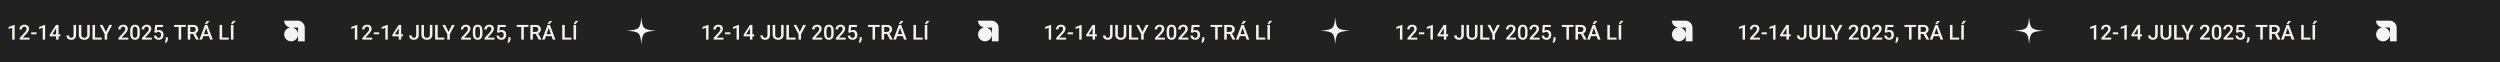 <svg width="1452" height="36" viewBox="0 0 1452 36" fill="none" xmlns="http://www.w3.org/2000/svg">
<rect x="0" y="0" width="1452" height="36" fill="#808080" stroke="none"/>
<g clip-path="url(#clip0_257_11596)">
<rect width="1452" height="36" fill="white"/>
<rect width="1452" height="36" fill="#212121"/>
<path d="M8.5 14.44V23H7.088V16.115L4.996 16.824V15.658L8.33 14.44H8.5ZM17.184 21.875V23H11.465V22.033L14.242 19.004C14.547 18.66 14.787 18.363 14.963 18.113C15.139 17.863 15.262 17.639 15.332 17.439C15.406 17.236 15.443 17.039 15.443 16.848C15.443 16.578 15.393 16.342 15.291 16.139C15.193 15.932 15.049 15.77 14.857 15.652C14.666 15.531 14.434 15.471 14.16 15.471C13.844 15.471 13.578 15.539 13.363 15.676C13.148 15.812 12.986 16.002 12.877 16.244C12.768 16.482 12.713 16.756 12.713 17.064H11.301C11.301 16.568 11.414 16.115 11.641 15.705C11.867 15.291 12.195 14.963 12.625 14.721C13.055 14.475 13.572 14.352 14.178 14.352C14.748 14.352 15.232 14.447 15.631 14.639C16.029 14.83 16.332 15.102 16.539 15.453C16.75 15.805 16.855 16.221 16.855 16.701C16.855 16.967 16.812 17.23 16.727 17.492C16.641 17.754 16.518 18.016 16.357 18.277C16.201 18.535 16.016 18.795 15.801 19.057C15.586 19.314 15.35 19.576 15.092 19.842L13.246 21.875H17.184ZM21.209 18.793V19.918H18.109V18.793H21.209ZM26.219 14.44V23H24.807V16.115L22.715 16.824V15.658L26.049 14.44H26.219ZM35.06 19.959V21.084H28.908L28.861 20.234L32.541 14.469H33.672L32.447 16.566L30.332 19.959H35.06ZM33.994 14.469V23H32.582V14.469H33.994ZM42.725 20.439V14.469H44.19V20.439C44.19 21.006 44.068 21.488 43.826 21.887C43.584 22.285 43.254 22.59 42.836 22.801C42.418 23.012 41.943 23.117 41.412 23.117C40.869 23.117 40.387 23.025 39.965 22.842C39.547 22.658 39.219 22.377 38.98 21.998C38.742 21.619 38.623 21.139 38.623 20.557H40.1C40.1 20.893 40.152 21.164 40.258 21.371C40.367 21.574 40.52 21.723 40.715 21.816C40.914 21.906 41.147 21.951 41.412 21.951C41.666 21.951 41.891 21.895 42.086 21.781C42.285 21.664 42.441 21.494 42.555 21.271C42.668 21.045 42.725 20.768 42.725 20.439ZM50.67 14.469H52.135V20.17C52.135 20.818 51.994 21.361 51.713 21.799C51.432 22.236 51.049 22.566 50.565 22.789C50.084 23.008 49.547 23.117 48.953 23.117C48.34 23.117 47.793 23.008 47.312 22.789C46.832 22.566 46.453 22.236 46.176 21.799C45.902 21.361 45.766 20.818 45.766 20.17V14.469H47.23V20.17C47.23 20.58 47.301 20.918 47.441 21.184C47.582 21.445 47.781 21.639 48.039 21.764C48.297 21.889 48.602 21.951 48.953 21.951C49.305 21.951 49.607 21.889 49.861 21.764C50.119 21.639 50.318 21.445 50.459 21.184C50.6 20.918 50.67 20.58 50.67 20.17V14.469ZM59.078 21.834V23H54.795V21.834H59.078ZM55.205 14.469V23H53.734V14.469H55.205ZM59.541 14.469L61.522 18.541L63.502 14.469H65.131L62.26 19.859V23H60.777V19.859L57.906 14.469H59.541ZM74.547 21.875V23H68.828V22.033L71.606 19.004C71.91 18.66 72.15 18.363 72.326 18.113C72.502 17.863 72.625 17.639 72.695 17.439C72.769 17.236 72.807 17.039 72.807 16.848C72.807 16.578 72.756 16.342 72.654 16.139C72.557 15.932 72.412 15.77 72.221 15.652C72.029 15.531 71.797 15.471 71.523 15.471C71.207 15.471 70.941 15.539 70.727 15.676C70.512 15.812 70.35 16.002 70.24 16.244C70.131 16.482 70.076 16.756 70.076 17.064H68.664C68.664 16.568 68.777 16.115 69.004 15.705C69.231 15.291 69.559 14.963 69.988 14.721C70.418 14.475 70.936 14.352 71.541 14.352C72.111 14.352 72.596 14.447 72.994 14.639C73.393 14.83 73.695 15.102 73.902 15.453C74.113 15.805 74.219 16.221 74.219 16.701C74.219 16.967 74.176 17.23 74.09 17.492C74.004 17.754 73.881 18.016 73.721 18.277C73.564 18.535 73.379 18.795 73.164 19.057C72.949 19.314 72.713 19.576 72.455 19.842L70.609 21.875H74.547ZM81.209 18.02V19.414C81.209 20.082 81.143 20.652 81.01 21.125C80.881 21.594 80.693 21.975 80.447 22.268C80.201 22.561 79.906 22.775 79.562 22.912C79.223 23.049 78.842 23.117 78.42 23.117C78.084 23.117 77.772 23.074 77.482 22.988C77.197 22.902 76.939 22.768 76.709 22.584C76.478 22.4 76.281 22.164 76.117 21.875C75.957 21.582 75.832 21.232 75.742 20.826C75.656 20.42 75.613 19.949 75.613 19.414V18.02C75.613 17.348 75.68 16.781 75.812 16.32C75.945 15.855 76.135 15.479 76.381 15.19C76.627 14.896 76.92 14.684 77.26 14.551C77.603 14.418 77.986 14.352 78.408 14.352C78.748 14.352 79.061 14.395 79.346 14.48C79.635 14.562 79.893 14.693 80.119 14.873C80.35 15.053 80.545 15.287 80.705 15.576C80.869 15.861 80.994 16.207 81.08 16.613C81.166 17.016 81.209 17.484 81.209 18.02ZM79.797 19.613V17.809C79.797 17.469 79.777 17.17 79.738 16.912C79.699 16.65 79.641 16.43 79.562 16.25C79.488 16.066 79.394 15.918 79.281 15.805C79.168 15.688 79.039 15.604 78.894 15.553C78.75 15.498 78.588 15.471 78.408 15.471C78.189 15.471 77.994 15.514 77.822 15.6C77.65 15.682 77.506 15.815 77.389 15.998C77.272 16.182 77.182 16.424 77.119 16.725C77.061 17.021 77.031 17.383 77.031 17.809V19.613C77.031 19.957 77.051 20.26 77.09 20.521C77.129 20.783 77.188 21.008 77.266 21.195C77.344 21.379 77.438 21.531 77.547 21.652C77.66 21.77 77.789 21.855 77.934 21.91C78.082 21.965 78.244 21.992 78.42 21.992C78.643 21.992 78.84 21.949 79.012 21.863C79.184 21.777 79.328 21.641 79.445 21.453C79.562 21.262 79.65 21.014 79.709 20.709C79.768 20.404 79.797 20.039 79.797 19.613ZM88.188 21.875V23H82.469V22.033L85.246 19.004C85.551 18.66 85.791 18.363 85.967 18.113C86.143 17.863 86.266 17.639 86.336 17.439C86.41 17.236 86.447 17.039 86.447 16.848C86.447 16.578 86.397 16.342 86.295 16.139C86.197 15.932 86.053 15.77 85.861 15.652C85.67 15.531 85.438 15.471 85.164 15.471C84.848 15.471 84.582 15.539 84.367 15.676C84.152 15.812 83.99 16.002 83.881 16.244C83.772 16.482 83.717 16.756 83.717 17.064H82.305C82.305 16.568 82.418 16.115 82.644 15.705C82.871 15.291 83.199 14.963 83.629 14.721C84.059 14.475 84.576 14.352 85.182 14.352C85.752 14.352 86.236 14.447 86.635 14.639C87.033 14.83 87.336 15.102 87.543 15.453C87.754 15.805 87.859 16.221 87.859 16.701C87.859 16.967 87.816 17.23 87.731 17.492C87.644 17.754 87.522 18.016 87.361 18.277C87.205 18.535 87.019 18.795 86.805 19.057C86.59 19.314 86.353 19.576 86.096 19.842L84.25 21.875H88.188ZM90.772 19.033L89.647 18.758L90.109 14.469H94.709V15.664H91.281L91.047 17.756C91.18 17.678 91.363 17.602 91.598 17.527C91.832 17.449 92.1 17.41 92.4 17.41C92.803 17.41 93.162 17.477 93.478 17.609C93.799 17.738 94.07 17.928 94.293 18.178C94.516 18.424 94.686 18.725 94.803 19.08C94.92 19.432 94.978 19.828 94.978 20.27C94.978 20.664 94.92 21.033 94.803 21.377C94.689 21.721 94.518 22.023 94.287 22.285C94.057 22.547 93.766 22.752 93.414 22.9C93.066 23.045 92.654 23.117 92.178 23.117C91.822 23.117 91.481 23.066 91.152 22.965C90.828 22.859 90.537 22.705 90.279 22.502C90.022 22.295 89.814 22.041 89.658 21.74C89.502 21.436 89.412 21.086 89.389 20.691H90.772C90.807 20.969 90.883 21.205 91 21.4C91.121 21.592 91.281 21.738 91.481 21.84C91.68 21.941 91.91 21.992 92.172 21.992C92.41 21.992 92.615 21.951 92.787 21.869C92.959 21.783 93.102 21.662 93.215 21.506C93.332 21.346 93.418 21.158 93.473 20.943C93.531 20.729 93.561 20.49 93.561 20.229C93.561 19.979 93.527 19.75 93.461 19.543C93.398 19.336 93.303 19.156 93.174 19.004C93.049 18.852 92.891 18.734 92.699 18.652C92.508 18.566 92.287 18.523 92.037 18.523C91.701 18.523 91.443 18.572 91.264 18.67C91.088 18.768 90.924 18.889 90.772 19.033ZM97.516 21.641L97.51 22.648C97.51 23.047 97.41 23.457 97.211 23.879C97.012 24.301 96.748 24.648 96.42 24.922L95.664 24.482C95.773 24.307 95.873 24.129 95.963 23.949C96.053 23.77 96.125 23.578 96.18 23.375C96.234 23.172 96.262 22.947 96.262 22.701V21.641H97.516ZM105.232 14.469V23H103.773V14.469H105.232ZM107.91 14.469V15.641H101.119V14.469H107.91ZM109.035 14.469H112.053C112.701 14.469 113.254 14.566 113.711 14.762C114.168 14.957 114.518 15.246 114.76 15.629C115.006 16.008 115.129 16.477 115.129 17.035C115.129 17.461 115.051 17.836 114.895 18.16C114.738 18.484 114.518 18.758 114.232 18.98C113.947 19.199 113.607 19.369 113.213 19.49L112.768 19.707H110.055L110.043 18.541H112.076C112.428 18.541 112.721 18.479 112.955 18.354C113.189 18.229 113.365 18.059 113.482 17.844C113.604 17.625 113.664 17.379 113.664 17.105C113.664 16.809 113.605 16.551 113.488 16.332C113.375 16.109 113.199 15.94 112.961 15.822C112.723 15.701 112.42 15.641 112.053 15.641H110.506V23H109.035V14.469ZM113.904 23L111.9 19.168L113.441 19.162L115.475 22.924V23H113.904ZM119.916 15.605L117.367 23H115.826L119.037 14.469H120.021L119.916 15.605ZM122.049 23L119.494 15.605L119.383 14.469H120.373L123.596 23H122.049ZM121.926 19.836V21.002H117.285V19.836H121.926ZM119.014 13.941L120.156 12.178H121.75L120.156 13.941H119.014ZM132.883 21.834V23H128.6V21.834H132.883ZM129.01 14.469V23H127.539V14.469H129.01ZM135.59 14.469V23H134.119V14.469H135.59ZM134.143 13.9L135.285 12.137H136.879L135.285 13.9H134.143Z" fill="#F4F2EA"/>
<path d="M411.5 14.44V23H410.088V16.115L407.996 16.824V15.658L411.33 14.44H411.5ZM420.184 21.875V23H414.465V22.033L417.242 19.004C417.547 18.66 417.787 18.363 417.963 18.113C418.139 17.863 418.262 17.639 418.332 17.439C418.406 17.236 418.443 17.039 418.443 16.848C418.443 16.578 418.393 16.342 418.291 16.139C418.193 15.932 418.049 15.77 417.857 15.652C417.666 15.531 417.434 15.471 417.16 15.471C416.844 15.471 416.578 15.539 416.363 15.676C416.148 15.812 415.986 16.002 415.877 16.244C415.768 16.482 415.713 16.756 415.713 17.064H414.301C414.301 16.568 414.414 16.115 414.641 15.705C414.867 15.291 415.195 14.963 415.625 14.721C416.055 14.475 416.572 14.352 417.178 14.352C417.748 14.352 418.232 14.447 418.631 14.639C419.029 14.83 419.332 15.102 419.539 15.453C419.75 15.805 419.855 16.221 419.855 16.701C419.855 16.967 419.812 17.23 419.727 17.492C419.641 17.754 419.518 18.016 419.357 18.277C419.201 18.535 419.016 18.795 418.801 19.057C418.586 19.314 418.35 19.576 418.092 19.842L416.246 21.875H420.184ZM424.209 18.793V19.918H421.109V18.793H424.209ZM429.219 14.44V23H427.807V16.115L425.715 16.824V15.658L429.049 14.44H429.219ZM438.061 19.959V21.084H431.908L431.861 20.234L435.541 14.469H436.672L435.447 16.566L433.332 19.959H438.061ZM436.994 14.469V23H435.582V14.469H436.994ZM445.725 20.439V14.469H447.189V20.439C447.189 21.006 447.068 21.488 446.826 21.887C446.584 22.285 446.254 22.59 445.836 22.801C445.418 23.012 444.943 23.117 444.412 23.117C443.869 23.117 443.387 23.025 442.965 22.842C442.547 22.658 442.219 22.377 441.98 21.998C441.742 21.619 441.623 21.139 441.623 20.557H443.1C443.1 20.893 443.152 21.164 443.258 21.371C443.367 21.574 443.52 21.723 443.715 21.816C443.914 21.906 444.146 21.951 444.412 21.951C444.666 21.951 444.891 21.895 445.086 21.781C445.285 21.664 445.441 21.494 445.555 21.271C445.668 21.045 445.725 20.768 445.725 20.439ZM453.67 14.469H455.135V20.17C455.135 20.818 454.994 21.361 454.713 21.799C454.432 22.236 454.049 22.566 453.564 22.789C453.084 23.008 452.547 23.117 451.953 23.117C451.34 23.117 450.793 23.008 450.312 22.789C449.832 22.566 449.453 22.236 449.176 21.799C448.902 21.361 448.766 20.818 448.766 20.17V14.469H450.23V20.17C450.23 20.58 450.301 20.918 450.441 21.184C450.582 21.445 450.781 21.639 451.039 21.764C451.297 21.889 451.602 21.951 451.953 21.951C452.305 21.951 452.607 21.889 452.861 21.764C453.119 21.639 453.318 21.445 453.459 21.184C453.6 20.918 453.67 20.58 453.67 20.17V14.469ZM462.078 21.834V23H457.795V21.834H462.078ZM458.205 14.469V23H456.734V14.469H458.205ZM462.541 14.469L464.521 18.541L466.502 14.469H468.131L465.26 19.859V23H463.777V19.859L460.906 14.469H462.541ZM477.547 21.875V23H471.828V22.033L474.605 19.004C474.91 18.66 475.15 18.363 475.326 18.113C475.502 17.863 475.625 17.639 475.695 17.439C475.77 17.236 475.807 17.039 475.807 16.848C475.807 16.578 475.756 16.342 475.654 16.139C475.557 15.932 475.412 15.77 475.221 15.652C475.029 15.531 474.797 15.471 474.523 15.471C474.207 15.471 473.941 15.539 473.727 15.676C473.512 15.812 473.35 16.002 473.24 16.244C473.131 16.482 473.076 16.756 473.076 17.064H471.664C471.664 16.568 471.777 16.115 472.004 15.705C472.23 15.291 472.559 14.963 472.988 14.721C473.418 14.475 473.936 14.352 474.541 14.352C475.111 14.352 475.596 14.447 475.994 14.639C476.393 14.83 476.695 15.102 476.902 15.453C477.113 15.805 477.219 16.221 477.219 16.701C477.219 16.967 477.176 17.23 477.09 17.492C477.004 17.754 476.881 18.016 476.721 18.277C476.564 18.535 476.379 18.795 476.164 19.057C475.949 19.314 475.713 19.576 475.455 19.842L473.609 21.875H477.547ZM484.209 18.02V19.414C484.209 20.082 484.143 20.652 484.01 21.125C483.881 21.594 483.693 21.975 483.447 22.268C483.201 22.561 482.906 22.775 482.562 22.912C482.223 23.049 481.842 23.117 481.42 23.117C481.084 23.117 480.771 23.074 480.482 22.988C480.197 22.902 479.939 22.768 479.709 22.584C479.479 22.4 479.281 22.164 479.117 21.875C478.957 21.582 478.832 21.232 478.742 20.826C478.656 20.42 478.613 19.949 478.613 19.414V18.02C478.613 17.348 478.68 16.781 478.812 16.32C478.945 15.855 479.135 15.479 479.381 15.19C479.627 14.896 479.92 14.684 480.26 14.551C480.604 14.418 480.986 14.352 481.408 14.352C481.748 14.352 482.061 14.395 482.346 14.48C482.635 14.562 482.893 14.693 483.119 14.873C483.35 15.053 483.545 15.287 483.705 15.576C483.869 15.861 483.994 16.207 484.08 16.613C484.166 17.016 484.209 17.484 484.209 18.02ZM482.797 19.613V17.809C482.797 17.469 482.777 17.17 482.738 16.912C482.699 16.65 482.641 16.43 482.562 16.25C482.488 16.066 482.395 15.918 482.281 15.805C482.168 15.688 482.039 15.604 481.895 15.553C481.75 15.498 481.588 15.471 481.408 15.471C481.189 15.471 480.994 15.514 480.822 15.6C480.65 15.682 480.506 15.815 480.389 15.998C480.271 16.182 480.182 16.424 480.119 16.725C480.061 17.021 480.031 17.383 480.031 17.809V19.613C480.031 19.957 480.051 20.26 480.09 20.521C480.129 20.783 480.188 21.008 480.266 21.195C480.344 21.379 480.438 21.531 480.547 21.652C480.66 21.77 480.789 21.855 480.934 21.91C481.082 21.965 481.244 21.992 481.42 21.992C481.643 21.992 481.84 21.949 482.012 21.863C482.184 21.777 482.328 21.641 482.445 21.453C482.562 21.262 482.65 21.014 482.709 20.709C482.768 20.404 482.797 20.039 482.797 19.613ZM491.188 21.875V23H485.469V22.033L488.246 19.004C488.551 18.66 488.791 18.363 488.967 18.113C489.143 17.863 489.266 17.639 489.336 17.439C489.41 17.236 489.447 17.039 489.447 16.848C489.447 16.578 489.396 16.342 489.295 16.139C489.197 15.932 489.053 15.77 488.861 15.652C488.67 15.531 488.438 15.471 488.164 15.471C487.848 15.471 487.582 15.539 487.367 15.676C487.152 15.812 486.99 16.002 486.881 16.244C486.771 16.482 486.717 16.756 486.717 17.064H485.305C485.305 16.568 485.418 16.115 485.645 15.705C485.871 15.291 486.199 14.963 486.629 14.721C487.059 14.475 487.576 14.352 488.182 14.352C488.752 14.352 489.236 14.447 489.635 14.639C490.033 14.83 490.336 15.102 490.543 15.453C490.754 15.805 490.859 16.221 490.859 16.701C490.859 16.967 490.816 17.23 490.73 17.492C490.645 17.754 490.521 18.016 490.361 18.277C490.205 18.535 490.02 18.795 489.805 19.057C489.59 19.314 489.354 19.576 489.096 19.842L487.25 21.875H491.188ZM493.771 19.033L492.646 18.758L493.109 14.469H497.709V15.664H494.281L494.047 17.756C494.18 17.678 494.363 17.602 494.598 17.527C494.832 17.449 495.1 17.41 495.4 17.41C495.803 17.41 496.162 17.477 496.479 17.609C496.799 17.738 497.07 17.928 497.293 18.178C497.516 18.424 497.686 18.725 497.803 19.08C497.92 19.432 497.979 19.828 497.979 20.27C497.979 20.664 497.92 21.033 497.803 21.377C497.689 21.721 497.518 22.023 497.287 22.285C497.057 22.547 496.766 22.752 496.414 22.9C496.066 23.045 495.654 23.117 495.178 23.117C494.822 23.117 494.48 23.066 494.152 22.965C493.828 22.859 493.537 22.705 493.279 22.502C493.021 22.295 492.814 22.041 492.658 21.74C492.502 21.436 492.412 21.086 492.389 20.691H493.771C493.807 20.969 493.883 21.205 494 21.4C494.121 21.592 494.281 21.738 494.48 21.84C494.68 21.941 494.91 21.992 495.172 21.992C495.41 21.992 495.615 21.951 495.787 21.869C495.959 21.783 496.102 21.662 496.215 21.506C496.332 21.346 496.418 21.158 496.473 20.943C496.531 20.729 496.561 20.49 496.561 20.229C496.561 19.979 496.527 19.75 496.461 19.543C496.398 19.336 496.303 19.156 496.174 19.004C496.049 18.852 495.891 18.734 495.699 18.652C495.508 18.566 495.287 18.523 495.037 18.523C494.701 18.523 494.443 18.572 494.264 18.67C494.088 18.768 493.924 18.889 493.771 19.033ZM500.516 21.641L500.51 22.648C500.51 23.047 500.41 23.457 500.211 23.879C500.012 24.301 499.748 24.648 499.42 24.922L498.664 24.482C498.773 24.307 498.873 24.129 498.963 23.949C499.053 23.77 499.125 23.578 499.18 23.375C499.234 23.172 499.262 22.947 499.262 22.701V21.641H500.516ZM508.232 14.469V23H506.773V14.469H508.232ZM510.91 14.469V15.641H504.119V14.469H510.91ZM512.035 14.469H515.053C515.701 14.469 516.254 14.566 516.711 14.762C517.168 14.957 517.518 15.246 517.76 15.629C518.006 16.008 518.129 16.477 518.129 17.035C518.129 17.461 518.051 17.836 517.895 18.16C517.738 18.484 517.518 18.758 517.232 18.98C516.947 19.199 516.607 19.369 516.213 19.49L515.768 19.707H513.055L513.043 18.541H515.076C515.428 18.541 515.721 18.479 515.955 18.354C516.189 18.229 516.365 18.059 516.482 17.844C516.604 17.625 516.664 17.379 516.664 17.105C516.664 16.809 516.605 16.551 516.488 16.332C516.375 16.109 516.199 15.94 515.961 15.822C515.723 15.701 515.42 15.641 515.053 15.641H513.506V23H512.035V14.469ZM516.904 23L514.9 19.168L516.441 19.162L518.475 22.924V23H516.904ZM522.916 15.605L520.367 23H518.826L522.037 14.469H523.021L522.916 15.605ZM525.049 23L522.494 15.605L522.383 14.469H523.373L526.596 23H525.049ZM524.926 19.836V21.002H520.285V19.836H524.926ZM522.014 13.941L523.156 12.178H524.75L523.156 13.941H522.014ZM535.883 21.834V23H531.6V21.834H535.883ZM532.01 14.469V23H530.539V14.469H532.01ZM538.59 14.469V23H537.119V14.469H538.59ZM537.143 13.9L538.285 12.137H539.879L538.285 13.9H537.143Z" fill="#F4F2EA"/>
<path d="M814.5 14.44V23H813.088V16.115L810.996 16.824V15.658L814.33 14.44H814.5ZM823.184 21.875V23H817.465V22.033L820.242 19.004C820.547 18.66 820.787 18.363 820.963 18.113C821.139 17.863 821.262 17.639 821.332 17.439C821.406 17.236 821.443 17.039 821.443 16.848C821.443 16.578 821.393 16.342 821.291 16.139C821.193 15.932 821.049 15.77 820.857 15.652C820.666 15.531 820.434 15.471 820.16 15.471C819.844 15.471 819.578 15.539 819.363 15.676C819.148 15.812 818.986 16.002 818.877 16.244C818.768 16.482 818.713 16.756 818.713 17.064H817.301C817.301 16.568 817.414 16.115 817.641 15.705C817.867 15.291 818.195 14.963 818.625 14.721C819.055 14.475 819.572 14.352 820.178 14.352C820.748 14.352 821.232 14.447 821.631 14.639C822.029 14.83 822.332 15.102 822.539 15.453C822.75 15.805 822.855 16.221 822.855 16.701C822.855 16.967 822.812 17.23 822.727 17.492C822.641 17.754 822.518 18.016 822.357 18.277C822.201 18.535 822.016 18.795 821.801 19.057C821.586 19.314 821.35 19.576 821.092 19.842L819.246 21.875H823.184ZM827.209 18.793V19.918H824.109V18.793H827.209ZM832.219 14.44V23H830.807V16.115L828.715 16.824V15.658L832.049 14.44H832.219ZM841.061 19.959V21.084H834.908L834.861 20.234L838.541 14.469H839.672L838.447 16.566L836.332 19.959H841.061ZM839.994 14.469V23H838.582V14.469H839.994ZM848.725 20.439V14.469H850.189V20.439C850.189 21.006 850.068 21.488 849.826 21.887C849.584 22.285 849.254 22.59 848.836 22.801C848.418 23.012 847.943 23.117 847.412 23.117C846.869 23.117 846.387 23.025 845.965 22.842C845.547 22.658 845.219 22.377 844.98 21.998C844.742 21.619 844.623 21.139 844.623 20.557H846.1C846.1 20.893 846.152 21.164 846.258 21.371C846.367 21.574 846.52 21.723 846.715 21.816C846.914 21.906 847.146 21.951 847.412 21.951C847.666 21.951 847.891 21.895 848.086 21.781C848.285 21.664 848.441 21.494 848.555 21.271C848.668 21.045 848.725 20.768 848.725 20.439ZM856.67 14.469H858.135V20.17C858.135 20.818 857.994 21.361 857.713 21.799C857.432 22.236 857.049 22.566 856.564 22.789C856.084 23.008 855.547 23.117 854.953 23.117C854.34 23.117 853.793 23.008 853.312 22.789C852.832 22.566 852.453 22.236 852.176 21.799C851.902 21.361 851.766 20.818 851.766 20.17V14.469H853.23V20.17C853.23 20.58 853.301 20.918 853.441 21.184C853.582 21.445 853.781 21.639 854.039 21.764C854.297 21.889 854.602 21.951 854.953 21.951C855.305 21.951 855.607 21.889 855.861 21.764C856.119 21.639 856.318 21.445 856.459 21.184C856.6 20.918 856.67 20.58 856.67 20.17V14.469ZM865.078 21.834V23H860.795V21.834H865.078ZM861.205 14.469V23H859.734V14.469H861.205ZM865.541 14.469L867.521 18.541L869.502 14.469H871.131L868.26 19.859V23H866.777V19.859L863.906 14.469H865.541ZM880.547 21.875V23H874.828V22.033L877.605 19.004C877.91 18.66 878.15 18.363 878.326 18.113C878.502 17.863 878.625 17.639 878.695 17.439C878.77 17.236 878.807 17.039 878.807 16.848C878.807 16.578 878.756 16.342 878.654 16.139C878.557 15.932 878.412 15.77 878.221 15.652C878.029 15.531 877.797 15.471 877.523 15.471C877.207 15.471 876.941 15.539 876.727 15.676C876.512 15.812 876.35 16.002 876.24 16.244C876.131 16.482 876.076 16.756 876.076 17.064H874.664C874.664 16.568 874.777 16.115 875.004 15.705C875.23 15.291 875.559 14.963 875.988 14.721C876.418 14.475 876.936 14.352 877.541 14.352C878.111 14.352 878.596 14.447 878.994 14.639C879.393 14.83 879.695 15.102 879.902 15.453C880.113 15.805 880.219 16.221 880.219 16.701C880.219 16.967 880.176 17.23 880.09 17.492C880.004 17.754 879.881 18.016 879.721 18.277C879.564 18.535 879.379 18.795 879.164 19.057C878.949 19.314 878.713 19.576 878.455 19.842L876.609 21.875H880.547ZM887.209 18.02V19.414C887.209 20.082 887.143 20.652 887.01 21.125C886.881 21.594 886.693 21.975 886.447 22.268C886.201 22.561 885.906 22.775 885.562 22.912C885.223 23.049 884.842 23.117 884.42 23.117C884.084 23.117 883.771 23.074 883.482 22.988C883.197 22.902 882.939 22.768 882.709 22.584C882.479 22.4 882.281 22.164 882.117 21.875C881.957 21.582 881.832 21.232 881.742 20.826C881.656 20.42 881.613 19.949 881.613 19.414V18.02C881.613 17.348 881.68 16.781 881.812 16.32C881.945 15.855 882.135 15.479 882.381 15.19C882.627 14.896 882.92 14.684 883.26 14.551C883.604 14.418 883.986 14.352 884.408 14.352C884.748 14.352 885.061 14.395 885.346 14.48C885.635 14.562 885.893 14.693 886.119 14.873C886.35 15.053 886.545 15.287 886.705 15.576C886.869 15.861 886.994 16.207 887.08 16.613C887.166 17.016 887.209 17.484 887.209 18.02ZM885.797 19.613V17.809C885.797 17.469 885.777 17.17 885.738 16.912C885.699 16.65 885.641 16.43 885.562 16.25C885.488 16.066 885.395 15.918 885.281 15.805C885.168 15.688 885.039 15.604 884.895 15.553C884.75 15.498 884.588 15.471 884.408 15.471C884.189 15.471 883.994 15.514 883.822 15.6C883.65 15.682 883.506 15.815 883.389 15.998C883.271 16.182 883.182 16.424 883.119 16.725C883.061 17.021 883.031 17.383 883.031 17.809V19.613C883.031 19.957 883.051 20.26 883.09 20.521C883.129 20.783 883.188 21.008 883.266 21.195C883.344 21.379 883.438 21.531 883.547 21.652C883.66 21.77 883.789 21.855 883.934 21.91C884.082 21.965 884.244 21.992 884.42 21.992C884.643 21.992 884.84 21.949 885.012 21.863C885.184 21.777 885.328 21.641 885.445 21.453C885.562 21.262 885.65 21.014 885.709 20.709C885.768 20.404 885.797 20.039 885.797 19.613ZM894.188 21.875V23H888.469V22.033L891.246 19.004C891.551 18.66 891.791 18.363 891.967 18.113C892.143 17.863 892.266 17.639 892.336 17.439C892.41 17.236 892.447 17.039 892.447 16.848C892.447 16.578 892.396 16.342 892.295 16.139C892.197 15.932 892.053 15.77 891.861 15.652C891.67 15.531 891.438 15.471 891.164 15.471C890.848 15.471 890.582 15.539 890.367 15.676C890.152 15.812 889.99 16.002 889.881 16.244C889.771 16.482 889.717 16.756 889.717 17.064H888.305C888.305 16.568 888.418 16.115 888.645 15.705C888.871 15.291 889.199 14.963 889.629 14.721C890.059 14.475 890.576 14.352 891.182 14.352C891.752 14.352 892.236 14.447 892.635 14.639C893.033 14.83 893.336 15.102 893.543 15.453C893.754 15.805 893.859 16.221 893.859 16.701C893.859 16.967 893.816 17.23 893.73 17.492C893.645 17.754 893.521 18.016 893.361 18.277C893.205 18.535 893.02 18.795 892.805 19.057C892.59 19.314 892.354 19.576 892.096 19.842L890.25 21.875H894.188ZM896.771 19.033L895.646 18.758L896.109 14.469H900.709V15.664H897.281L897.047 17.756C897.18 17.678 897.363 17.602 897.598 17.527C897.832 17.449 898.1 17.41 898.4 17.41C898.803 17.41 899.162 17.477 899.479 17.609C899.799 17.738 900.07 17.928 900.293 18.178C900.516 18.424 900.686 18.725 900.803 19.08C900.92 19.432 900.979 19.828 900.979 20.27C900.979 20.664 900.92 21.033 900.803 21.377C900.689 21.721 900.518 22.023 900.287 22.285C900.057 22.547 899.766 22.752 899.414 22.9C899.066 23.045 898.654 23.117 898.178 23.117C897.822 23.117 897.48 23.066 897.152 22.965C896.828 22.859 896.537 22.705 896.279 22.502C896.021 22.295 895.814 22.041 895.658 21.74C895.502 21.436 895.412 21.086 895.389 20.691H896.771C896.807 20.969 896.883 21.205 897 21.4C897.121 21.592 897.281 21.738 897.48 21.84C897.68 21.941 897.91 21.992 898.172 21.992C898.41 21.992 898.615 21.951 898.787 21.869C898.959 21.783 899.102 21.662 899.215 21.506C899.332 21.346 899.418 21.158 899.473 20.943C899.531 20.729 899.561 20.49 899.561 20.229C899.561 19.979 899.527 19.75 899.461 19.543C899.398 19.336 899.303 19.156 899.174 19.004C899.049 18.852 898.891 18.734 898.699 18.652C898.508 18.566 898.287 18.523 898.037 18.523C897.701 18.523 897.443 18.572 897.264 18.67C897.088 18.768 896.924 18.889 896.771 19.033ZM903.516 21.641L903.51 22.648C903.51 23.047 903.41 23.457 903.211 23.879C903.012 24.301 902.748 24.648 902.42 24.922L901.664 24.482C901.773 24.307 901.873 24.129 901.963 23.949C902.053 23.77 902.125 23.578 902.18 23.375C902.234 23.172 902.262 22.947 902.262 22.701V21.641H903.516ZM911.232 14.469V23H909.773V14.469H911.232ZM913.91 14.469V15.641H907.119V14.469H913.91ZM915.035 14.469H918.053C918.701 14.469 919.254 14.566 919.711 14.762C920.168 14.957 920.518 15.246 920.76 15.629C921.006 16.008 921.129 16.477 921.129 17.035C921.129 17.461 921.051 17.836 920.895 18.16C920.738 18.484 920.518 18.758 920.232 18.98C919.947 19.199 919.607 19.369 919.213 19.49L918.768 19.707H916.055L916.043 18.541H918.076C918.428 18.541 918.721 18.479 918.955 18.354C919.189 18.229 919.365 18.059 919.482 17.844C919.604 17.625 919.664 17.379 919.664 17.105C919.664 16.809 919.605 16.551 919.488 16.332C919.375 16.109 919.199 15.94 918.961 15.822C918.723 15.701 918.42 15.641 918.053 15.641H916.506V23H915.035V14.469ZM919.904 23L917.9 19.168L919.441 19.162L921.475 22.924V23H919.904ZM925.916 15.605L923.367 23H921.826L925.037 14.469H926.021L925.916 15.605ZM928.049 23L925.494 15.605L925.383 14.469H926.373L929.596 23H928.049ZM927.926 19.836V21.002H923.285V19.836H927.926ZM925.014 13.941L926.156 12.178H927.75L926.156 13.941H925.014ZM938.883 21.834V23H934.6V21.834H938.883ZM935.01 14.469V23H933.539V14.469H935.01ZM941.59 14.469V23H940.119V14.469H941.59ZM940.143 13.9L941.285 12.137H942.879L941.285 13.9H940.143Z" fill="#F4F2EA"/>
<path d="M207.5 14.44V23H206.088V16.115L203.996 16.824V15.658L207.33 14.44H207.5ZM216.184 21.875V23H210.465V22.033L213.242 19.004C213.547 18.66 213.787 18.363 213.963 18.113C214.139 17.863 214.262 17.639 214.332 17.439C214.406 17.236 214.443 17.039 214.443 16.848C214.443 16.578 214.393 16.342 214.291 16.139C214.193 15.932 214.049 15.77 213.857 15.652C213.666 15.531 213.434 15.471 213.16 15.471C212.844 15.471 212.578 15.539 212.363 15.676C212.148 15.812 211.986 16.002 211.877 16.244C211.768 16.482 211.713 16.756 211.713 17.064H210.301C210.301 16.568 210.414 16.115 210.641 15.705C210.867 15.291 211.195 14.963 211.625 14.721C212.055 14.475 212.572 14.352 213.178 14.352C213.748 14.352 214.232 14.447 214.631 14.639C215.029 14.83 215.332 15.102 215.539 15.453C215.75 15.805 215.855 16.221 215.855 16.701C215.855 16.967 215.812 17.23 215.727 17.492C215.641 17.754 215.518 18.016 215.357 18.277C215.201 18.535 215.016 18.795 214.801 19.057C214.586 19.314 214.35 19.576 214.092 19.842L212.246 21.875H216.184ZM220.209 18.793V19.918H217.109V18.793H220.209ZM225.219 14.44V23H223.807V16.115L221.715 16.824V15.658L225.049 14.44H225.219ZM234.061 19.959V21.084H227.908L227.861 20.234L231.541 14.469H232.672L231.447 16.566L229.332 19.959H234.061ZM232.994 14.469V23H231.582V14.469H232.994ZM241.725 20.439V14.469H243.189V20.439C243.189 21.006 243.068 21.488 242.826 21.887C242.584 22.285 242.254 22.59 241.836 22.801C241.418 23.012 240.943 23.117 240.412 23.117C239.869 23.117 239.387 23.025 238.965 22.842C238.547 22.658 238.219 22.377 237.98 21.998C237.742 21.619 237.623 21.139 237.623 20.557H239.1C239.1 20.893 239.152 21.164 239.258 21.371C239.367 21.574 239.52 21.723 239.715 21.816C239.914 21.906 240.146 21.951 240.412 21.951C240.666 21.951 240.891 21.895 241.086 21.781C241.285 21.664 241.441 21.494 241.555 21.271C241.668 21.045 241.725 20.768 241.725 20.439ZM249.67 14.469H251.135V20.17C251.135 20.818 250.994 21.361 250.713 21.799C250.432 22.236 250.049 22.566 249.564 22.789C249.084 23.008 248.547 23.117 247.953 23.117C247.34 23.117 246.793 23.008 246.312 22.789C245.832 22.566 245.453 22.236 245.176 21.799C244.902 21.361 244.766 20.818 244.766 20.17V14.469H246.23V20.17C246.23 20.58 246.301 20.918 246.441 21.184C246.582 21.445 246.781 21.639 247.039 21.764C247.297 21.889 247.602 21.951 247.953 21.951C248.305 21.951 248.607 21.889 248.861 21.764C249.119 21.639 249.318 21.445 249.459 21.184C249.6 20.918 249.67 20.58 249.67 20.17V14.469ZM258.078 21.834V23H253.795V21.834H258.078ZM254.205 14.469V23H252.734V14.469H254.205ZM258.541 14.469L260.521 18.541L262.502 14.469H264.131L261.26 19.859V23H259.777V19.859L256.906 14.469H258.541ZM273.547 21.875V23H267.828V22.033L270.605 19.004C270.91 18.66 271.15 18.363 271.326 18.113C271.502 17.863 271.625 17.639 271.695 17.439C271.77 17.236 271.807 17.039 271.807 16.848C271.807 16.578 271.756 16.342 271.654 16.139C271.557 15.932 271.412 15.77 271.221 15.652C271.029 15.531 270.797 15.471 270.523 15.471C270.207 15.471 269.941 15.539 269.727 15.676C269.512 15.812 269.35 16.002 269.24 16.244C269.131 16.482 269.076 16.756 269.076 17.064H267.664C267.664 16.568 267.777 16.115 268.004 15.705C268.23 15.291 268.559 14.963 268.988 14.721C269.418 14.475 269.936 14.352 270.541 14.352C271.111 14.352 271.596 14.447 271.994 14.639C272.393 14.83 272.695 15.102 272.902 15.453C273.113 15.805 273.219 16.221 273.219 16.701C273.219 16.967 273.176 17.23 273.09 17.492C273.004 17.754 272.881 18.016 272.721 18.277C272.564 18.535 272.379 18.795 272.164 19.057C271.949 19.314 271.713 19.576 271.455 19.842L269.609 21.875H273.547ZM280.209 18.02V19.414C280.209 20.082 280.143 20.652 280.01 21.125C279.881 21.594 279.693 21.975 279.447 22.268C279.201 22.561 278.906 22.775 278.562 22.912C278.223 23.049 277.842 23.117 277.42 23.117C277.084 23.117 276.771 23.074 276.482 22.988C276.197 22.902 275.939 22.768 275.709 22.584C275.479 22.4 275.281 22.164 275.117 21.875C274.957 21.582 274.832 21.232 274.742 20.826C274.656 20.42 274.613 19.949 274.613 19.414V18.02C274.613 17.348 274.68 16.781 274.812 16.32C274.945 15.855 275.135 15.479 275.381 15.19C275.627 14.896 275.92 14.684 276.26 14.551C276.604 14.418 276.986 14.352 277.408 14.352C277.748 14.352 278.061 14.395 278.346 14.48C278.635 14.562 278.893 14.693 279.119 14.873C279.35 15.053 279.545 15.287 279.705 15.576C279.869 15.861 279.994 16.207 280.08 16.613C280.166 17.016 280.209 17.484 280.209 18.02ZM278.797 19.613V17.809C278.797 17.469 278.777 17.17 278.738 16.912C278.699 16.65 278.641 16.43 278.562 16.25C278.488 16.066 278.395 15.918 278.281 15.805C278.168 15.688 278.039 15.604 277.895 15.553C277.75 15.498 277.588 15.471 277.408 15.471C277.189 15.471 276.994 15.514 276.822 15.6C276.65 15.682 276.506 15.815 276.389 15.998C276.271 16.182 276.182 16.424 276.119 16.725C276.061 17.021 276.031 17.383 276.031 17.809V19.613C276.031 19.957 276.051 20.26 276.09 20.521C276.129 20.783 276.188 21.008 276.266 21.195C276.344 21.379 276.438 21.531 276.547 21.652C276.66 21.77 276.789 21.855 276.934 21.91C277.082 21.965 277.244 21.992 277.42 21.992C277.643 21.992 277.84 21.949 278.012 21.863C278.184 21.777 278.328 21.641 278.445 21.453C278.562 21.262 278.65 21.014 278.709 20.709C278.768 20.404 278.797 20.039 278.797 19.613ZM287.188 21.875V23H281.469V22.033L284.246 19.004C284.551 18.66 284.791 18.363 284.967 18.113C285.143 17.863 285.266 17.639 285.336 17.439C285.41 17.236 285.447 17.039 285.447 16.848C285.447 16.578 285.396 16.342 285.295 16.139C285.197 15.932 285.053 15.77 284.861 15.652C284.67 15.531 284.438 15.471 284.164 15.471C283.848 15.471 283.582 15.539 283.367 15.676C283.152 15.812 282.99 16.002 282.881 16.244C282.771 16.482 282.717 16.756 282.717 17.064H281.305C281.305 16.568 281.418 16.115 281.645 15.705C281.871 15.291 282.199 14.963 282.629 14.721C283.059 14.475 283.576 14.352 284.182 14.352C284.752 14.352 285.236 14.447 285.635 14.639C286.033 14.83 286.336 15.102 286.543 15.453C286.754 15.805 286.859 16.221 286.859 16.701C286.859 16.967 286.816 17.23 286.73 17.492C286.645 17.754 286.521 18.016 286.361 18.277C286.205 18.535 286.02 18.795 285.805 19.057C285.59 19.314 285.354 19.576 285.096 19.842L283.25 21.875H287.188ZM289.771 19.033L288.646 18.758L289.109 14.469H293.709V15.664H290.281L290.047 17.756C290.18 17.678 290.363 17.602 290.598 17.527C290.832 17.449 291.1 17.41 291.4 17.41C291.803 17.41 292.162 17.477 292.479 17.609C292.799 17.738 293.07 17.928 293.293 18.178C293.516 18.424 293.686 18.725 293.803 19.08C293.92 19.432 293.979 19.828 293.979 20.27C293.979 20.664 293.92 21.033 293.803 21.377C293.689 21.721 293.518 22.023 293.287 22.285C293.057 22.547 292.766 22.752 292.414 22.9C292.066 23.045 291.654 23.117 291.178 23.117C290.822 23.117 290.48 23.066 290.152 22.965C289.828 22.859 289.537 22.705 289.279 22.502C289.021 22.295 288.814 22.041 288.658 21.74C288.502 21.436 288.412 21.086 288.389 20.691H289.771C289.807 20.969 289.883 21.205 290 21.4C290.121 21.592 290.281 21.738 290.48 21.84C290.68 21.941 290.91 21.992 291.172 21.992C291.41 21.992 291.615 21.951 291.787 21.869C291.959 21.783 292.102 21.662 292.215 21.506C292.332 21.346 292.418 21.158 292.473 20.943C292.531 20.729 292.561 20.49 292.561 20.229C292.561 19.979 292.527 19.75 292.461 19.543C292.398 19.336 292.303 19.156 292.174 19.004C292.049 18.852 291.891 18.734 291.699 18.652C291.508 18.566 291.287 18.523 291.037 18.523C290.701 18.523 290.443 18.572 290.264 18.67C290.088 18.768 289.924 18.889 289.771 19.033ZM296.516 21.641L296.51 22.648C296.51 23.047 296.41 23.457 296.211 23.879C296.012 24.301 295.748 24.648 295.42 24.922L294.664 24.482C294.773 24.307 294.873 24.129 294.963 23.949C295.053 23.77 295.125 23.578 295.18 23.375C295.234 23.172 295.262 22.947 295.262 22.701V21.641H296.516ZM304.232 14.469V23H302.773V14.469H304.232ZM306.91 14.469V15.641H300.119V14.469H306.91ZM308.035 14.469H311.053C311.701 14.469 312.254 14.566 312.711 14.762C313.168 14.957 313.518 15.246 313.76 15.629C314.006 16.008 314.129 16.477 314.129 17.035C314.129 17.461 314.051 17.836 313.895 18.16C313.738 18.484 313.518 18.758 313.232 18.98C312.947 19.199 312.607 19.369 312.213 19.49L311.768 19.707H309.055L309.043 18.541H311.076C311.428 18.541 311.721 18.479 311.955 18.354C312.189 18.229 312.365 18.059 312.482 17.844C312.604 17.625 312.664 17.379 312.664 17.105C312.664 16.809 312.605 16.551 312.488 16.332C312.375 16.109 312.199 15.94 311.961 15.822C311.723 15.701 311.42 15.641 311.053 15.641H309.506V23H308.035V14.469ZM312.904 23L310.9 19.168L312.441 19.162L314.475 22.924V23H312.904ZM318.916 15.605L316.367 23H314.826L318.037 14.469H319.021L318.916 15.605ZM321.049 23L318.494 15.605L318.383 14.469H319.373L322.596 23H321.049ZM320.926 19.836V21.002H316.285V19.836H320.926ZM318.014 13.941L319.156 12.178H320.75L319.156 13.941H318.014ZM331.883 21.834V23H327.6V21.834H331.883ZM328.01 14.469V23H326.539V14.469H328.01ZM334.59 14.469V23H333.119V14.469H334.59ZM333.143 13.9L334.285 12.137H335.879L334.285 13.9H333.143Z" fill="#F4F2EA"/>
<path d="M610.5 14.44V23H609.088V16.115L606.996 16.824V15.658L610.33 14.44H610.5ZM619.184 21.875V23H613.465V22.033L616.242 19.004C616.547 18.66 616.787 18.363 616.963 18.113C617.139 17.863 617.262 17.639 617.332 17.439C617.406 17.236 617.443 17.039 617.443 16.848C617.443 16.578 617.393 16.342 617.291 16.139C617.193 15.932 617.049 15.77 616.857 15.652C616.666 15.531 616.434 15.471 616.16 15.471C615.844 15.471 615.578 15.539 615.363 15.676C615.148 15.812 614.986 16.002 614.877 16.244C614.768 16.482 614.713 16.756 614.713 17.064H613.301C613.301 16.568 613.414 16.115 613.641 15.705C613.867 15.291 614.195 14.963 614.625 14.721C615.055 14.475 615.572 14.352 616.178 14.352C616.748 14.352 617.232 14.447 617.631 14.639C618.029 14.83 618.332 15.102 618.539 15.453C618.75 15.805 618.855 16.221 618.855 16.701C618.855 16.967 618.812 17.23 618.727 17.492C618.641 17.754 618.518 18.016 618.357 18.277C618.201 18.535 618.016 18.795 617.801 19.057C617.586 19.314 617.35 19.576 617.092 19.842L615.246 21.875H619.184ZM623.209 18.793V19.918H620.109V18.793H623.209ZM628.219 14.44V23H626.807V16.115L624.715 16.824V15.658L628.049 14.44H628.219ZM637.061 19.959V21.084H630.908L630.861 20.234L634.541 14.469H635.672L634.447 16.566L632.332 19.959H637.061ZM635.994 14.469V23H634.582V14.469H635.994ZM644.725 20.439V14.469H646.189V20.439C646.189 21.006 646.068 21.488 645.826 21.887C645.584 22.285 645.254 22.59 644.836 22.801C644.418 23.012 643.943 23.117 643.412 23.117C642.869 23.117 642.387 23.025 641.965 22.842C641.547 22.658 641.219 22.377 640.98 21.998C640.742 21.619 640.623 21.139 640.623 20.557H642.1C642.1 20.893 642.152 21.164 642.258 21.371C642.367 21.574 642.52 21.723 642.715 21.816C642.914 21.906 643.146 21.951 643.412 21.951C643.666 21.951 643.891 21.895 644.086 21.781C644.285 21.664 644.441 21.494 644.555 21.271C644.668 21.045 644.725 20.768 644.725 20.439ZM652.67 14.469H654.135V20.17C654.135 20.818 653.994 21.361 653.713 21.799C653.432 22.236 653.049 22.566 652.564 22.789C652.084 23.008 651.547 23.117 650.953 23.117C650.34 23.117 649.793 23.008 649.312 22.789C648.832 22.566 648.453 22.236 648.176 21.799C647.902 21.361 647.766 20.818 647.766 20.17V14.469H649.23V20.17C649.23 20.58 649.301 20.918 649.441 21.184C649.582 21.445 649.781 21.639 650.039 21.764C650.297 21.889 650.602 21.951 650.953 21.951C651.305 21.951 651.607 21.889 651.861 21.764C652.119 21.639 652.318 21.445 652.459 21.184C652.6 20.918 652.67 20.58 652.67 20.17V14.469ZM661.078 21.834V23H656.795V21.834H661.078ZM657.205 14.469V23H655.734V14.469H657.205ZM661.541 14.469L663.521 18.541L665.502 14.469H667.131L664.26 19.859V23H662.777V19.859L659.906 14.469H661.541ZM676.547 21.875V23H670.828V22.033L673.605 19.004C673.91 18.66 674.15 18.363 674.326 18.113C674.502 17.863 674.625 17.639 674.695 17.439C674.77 17.236 674.807 17.039 674.807 16.848C674.807 16.578 674.756 16.342 674.654 16.139C674.557 15.932 674.412 15.77 674.221 15.652C674.029 15.531 673.797 15.471 673.523 15.471C673.207 15.471 672.941 15.539 672.727 15.676C672.512 15.812 672.35 16.002 672.24 16.244C672.131 16.482 672.076 16.756 672.076 17.064H670.664C670.664 16.568 670.777 16.115 671.004 15.705C671.23 15.291 671.559 14.963 671.988 14.721C672.418 14.475 672.936 14.352 673.541 14.352C674.111 14.352 674.596 14.447 674.994 14.639C675.393 14.83 675.695 15.102 675.902 15.453C676.113 15.805 676.219 16.221 676.219 16.701C676.219 16.967 676.176 17.23 676.09 17.492C676.004 17.754 675.881 18.016 675.721 18.277C675.564 18.535 675.379 18.795 675.164 19.057C674.949 19.314 674.713 19.576 674.455 19.842L672.609 21.875H676.547ZM683.209 18.02V19.414C683.209 20.082 683.143 20.652 683.01 21.125C682.881 21.594 682.693 21.975 682.447 22.268C682.201 22.561 681.906 22.775 681.562 22.912C681.223 23.049 680.842 23.117 680.42 23.117C680.084 23.117 679.771 23.074 679.482 22.988C679.197 22.902 678.939 22.768 678.709 22.584C678.479 22.4 678.281 22.164 678.117 21.875C677.957 21.582 677.832 21.232 677.742 20.826C677.656 20.42 677.613 19.949 677.613 19.414V18.02C677.613 17.348 677.68 16.781 677.812 16.32C677.945 15.855 678.135 15.479 678.381 15.19C678.627 14.896 678.92 14.684 679.26 14.551C679.604 14.418 679.986 14.352 680.408 14.352C680.748 14.352 681.061 14.395 681.346 14.48C681.635 14.562 681.893 14.693 682.119 14.873C682.35 15.053 682.545 15.287 682.705 15.576C682.869 15.861 682.994 16.207 683.08 16.613C683.166 17.016 683.209 17.484 683.209 18.02ZM681.797 19.613V17.809C681.797 17.469 681.777 17.17 681.738 16.912C681.699 16.65 681.641 16.43 681.562 16.25C681.488 16.066 681.395 15.918 681.281 15.805C681.168 15.688 681.039 15.604 680.895 15.553C680.75 15.498 680.588 15.471 680.408 15.471C680.189 15.471 679.994 15.514 679.822 15.6C679.65 15.682 679.506 15.815 679.389 15.998C679.271 16.182 679.182 16.424 679.119 16.725C679.061 17.021 679.031 17.383 679.031 17.809V19.613C679.031 19.957 679.051 20.26 679.09 20.521C679.129 20.783 679.188 21.008 679.266 21.195C679.344 21.379 679.438 21.531 679.547 21.652C679.66 21.77 679.789 21.855 679.934 21.91C680.082 21.965 680.244 21.992 680.42 21.992C680.643 21.992 680.84 21.949 681.012 21.863C681.184 21.777 681.328 21.641 681.445 21.453C681.562 21.262 681.65 21.014 681.709 20.709C681.768 20.404 681.797 20.039 681.797 19.613ZM690.188 21.875V23H684.469V22.033L687.246 19.004C687.551 18.66 687.791 18.363 687.967 18.113C688.143 17.863 688.266 17.639 688.336 17.439C688.41 17.236 688.447 17.039 688.447 16.848C688.447 16.578 688.396 16.342 688.295 16.139C688.197 15.932 688.053 15.77 687.861 15.652C687.67 15.531 687.438 15.471 687.164 15.471C686.848 15.471 686.582 15.539 686.367 15.676C686.152 15.812 685.99 16.002 685.881 16.244C685.771 16.482 685.717 16.756 685.717 17.064H684.305C684.305 16.568 684.418 16.115 684.645 15.705C684.871 15.291 685.199 14.963 685.629 14.721C686.059 14.475 686.576 14.352 687.182 14.352C687.752 14.352 688.236 14.447 688.635 14.639C689.033 14.83 689.336 15.102 689.543 15.453C689.754 15.805 689.859 16.221 689.859 16.701C689.859 16.967 689.816 17.23 689.73 17.492C689.645 17.754 689.521 18.016 689.361 18.277C689.205 18.535 689.02 18.795 688.805 19.057C688.59 19.314 688.354 19.576 688.096 19.842L686.25 21.875H690.188ZM692.771 19.033L691.646 18.758L692.109 14.469H696.709V15.664H693.281L693.047 17.756C693.18 17.678 693.363 17.602 693.598 17.527C693.832 17.449 694.1 17.41 694.4 17.41C694.803 17.41 695.162 17.477 695.479 17.609C695.799 17.738 696.07 17.928 696.293 18.178C696.516 18.424 696.686 18.725 696.803 19.08C696.92 19.432 696.979 19.828 696.979 20.27C696.979 20.664 696.92 21.033 696.803 21.377C696.689 21.721 696.518 22.023 696.287 22.285C696.057 22.547 695.766 22.752 695.414 22.9C695.066 23.045 694.654 23.117 694.178 23.117C693.822 23.117 693.48 23.066 693.152 22.965C692.828 22.859 692.537 22.705 692.279 22.502C692.021 22.295 691.814 22.041 691.658 21.74C691.502 21.436 691.412 21.086 691.389 20.691H692.771C692.807 20.969 692.883 21.205 693 21.4C693.121 21.592 693.281 21.738 693.48 21.84C693.68 21.941 693.91 21.992 694.172 21.992C694.41 21.992 694.615 21.951 694.787 21.869C694.959 21.783 695.102 21.662 695.215 21.506C695.332 21.346 695.418 21.158 695.473 20.943C695.531 20.729 695.561 20.49 695.561 20.229C695.561 19.979 695.527 19.75 695.461 19.543C695.398 19.336 695.303 19.156 695.174 19.004C695.049 18.852 694.891 18.734 694.699 18.652C694.508 18.566 694.287 18.523 694.037 18.523C693.701 18.523 693.443 18.572 693.264 18.67C693.088 18.768 692.924 18.889 692.771 19.033ZM699.516 21.641L699.51 22.648C699.51 23.047 699.41 23.457 699.211 23.879C699.012 24.301 698.748 24.648 698.42 24.922L697.664 24.482C697.773 24.307 697.873 24.129 697.963 23.949C698.053 23.77 698.125 23.578 698.18 23.375C698.234 23.172 698.262 22.947 698.262 22.701V21.641H699.516ZM707.232 14.469V23H705.773V14.469H707.232ZM709.91 14.469V15.641H703.119V14.469H709.91ZM711.035 14.469H714.053C714.701 14.469 715.254 14.566 715.711 14.762C716.168 14.957 716.518 15.246 716.76 15.629C717.006 16.008 717.129 16.477 717.129 17.035C717.129 17.461 717.051 17.836 716.895 18.16C716.738 18.484 716.518 18.758 716.232 18.98C715.947 19.199 715.607 19.369 715.213 19.49L714.768 19.707H712.055L712.043 18.541H714.076C714.428 18.541 714.721 18.479 714.955 18.354C715.189 18.229 715.365 18.059 715.482 17.844C715.604 17.625 715.664 17.379 715.664 17.105C715.664 16.809 715.605 16.551 715.488 16.332C715.375 16.109 715.199 15.94 714.961 15.822C714.723 15.701 714.42 15.641 714.053 15.641H712.506V23H711.035V14.469ZM715.904 23L713.9 19.168L715.441 19.162L717.475 22.924V23H715.904ZM721.916 15.605L719.367 23H717.826L721.037 14.469H722.021L721.916 15.605ZM724.049 23L721.494 15.605L721.383 14.469H722.373L725.596 23H724.049ZM723.926 19.836V21.002H719.285V19.836H723.926ZM721.014 13.941L722.156 12.178H723.75L722.156 13.941H721.014ZM734.883 21.834V23H730.6V21.834H734.883ZM731.01 14.469V23H729.539V14.469H731.01ZM737.59 14.469V23H736.119V14.469H737.59ZM736.143 13.9L737.285 12.137H738.879L737.285 13.9H736.143Z" fill="#F4F2EA"/>
<path d="M1013.5 14.44V23H1012.09V16.115L1010 16.824V15.658L1013.33 14.44H1013.5ZM1022.18 21.875V23H1016.46V22.033L1019.24 19.004C1019.55 18.66 1019.79 18.363 1019.96 18.113C1020.14 17.863 1020.26 17.639 1020.33 17.439C1020.41 17.236 1020.44 17.039 1020.44 16.848C1020.44 16.578 1020.39 16.342 1020.29 16.139C1020.19 15.932 1020.05 15.77 1019.86 15.652C1019.67 15.531 1019.43 15.471 1019.16 15.471C1018.84 15.471 1018.58 15.539 1018.36 15.676C1018.15 15.812 1017.99 16.002 1017.88 16.244C1017.77 16.482 1017.71 16.756 1017.71 17.064H1016.3C1016.3 16.568 1016.41 16.115 1016.64 15.705C1016.87 15.291 1017.2 14.963 1017.62 14.721C1018.05 14.475 1018.57 14.352 1019.18 14.352C1019.75 14.352 1020.23 14.447 1020.63 14.639C1021.03 14.83 1021.33 15.102 1021.54 15.453C1021.75 15.805 1021.86 16.221 1021.86 16.701C1021.86 16.967 1021.81 17.23 1021.73 17.492C1021.64 17.754 1021.52 18.016 1021.36 18.277C1021.2 18.535 1021.02 18.795 1020.8 19.057C1020.59 19.314 1020.35 19.576 1020.09 19.842L1018.25 21.875H1022.18ZM1026.21 18.793V19.918H1023.11V18.793H1026.21ZM1031.22 14.44V23H1029.81V16.115L1027.71 16.824V15.658L1031.05 14.44H1031.22ZM1040.06 19.959V21.084H1033.91L1033.86 20.234L1037.54 14.469H1038.67L1037.45 16.566L1035.33 19.959H1040.06ZM1038.99 14.469V23H1037.58V14.469H1038.99ZM1047.72 20.439V14.469H1049.19V20.439C1049.19 21.006 1049.07 21.488 1048.83 21.887C1048.58 22.285 1048.25 22.59 1047.84 22.801C1047.42 23.012 1046.94 23.117 1046.41 23.117C1045.87 23.117 1045.39 23.025 1044.96 22.842C1044.55 22.658 1044.22 22.377 1043.98 21.998C1043.74 21.619 1043.62 21.139 1043.62 20.557H1045.1C1045.1 20.893 1045.15 21.164 1045.26 21.371C1045.37 21.574 1045.52 21.723 1045.71 21.816C1045.91 21.906 1046.15 21.951 1046.41 21.951C1046.67 21.951 1046.89 21.895 1047.09 21.781C1047.29 21.664 1047.44 21.494 1047.55 21.271C1047.67 21.045 1047.72 20.768 1047.72 20.439ZM1055.67 14.469H1057.13V20.17C1057.13 20.818 1056.99 21.361 1056.71 21.799C1056.43 22.236 1056.05 22.566 1055.56 22.789C1055.08 23.008 1054.55 23.117 1053.95 23.117C1053.34 23.117 1052.79 23.008 1052.31 22.789C1051.83 22.566 1051.45 22.236 1051.18 21.799C1050.9 21.361 1050.77 20.818 1050.77 20.17V14.469H1052.23V20.17C1052.23 20.58 1052.3 20.918 1052.44 21.184C1052.58 21.445 1052.78 21.639 1053.04 21.764C1053.3 21.889 1053.6 21.951 1053.95 21.951C1054.3 21.951 1054.61 21.889 1054.86 21.764C1055.12 21.639 1055.32 21.445 1055.46 21.184C1055.6 20.918 1055.67 20.58 1055.67 20.17V14.469ZM1064.08 21.834V23H1059.79V21.834H1064.08ZM1060.21 14.469V23H1058.73V14.469H1060.21ZM1064.54 14.469L1066.52 18.541L1068.5 14.469H1070.13L1067.26 19.859V23H1065.78V19.859L1062.91 14.469H1064.54ZM1079.55 21.875V23H1073.83V22.033L1076.61 19.004C1076.91 18.66 1077.15 18.363 1077.33 18.113C1077.5 17.863 1077.62 17.639 1077.7 17.439C1077.77 17.236 1077.81 17.039 1077.81 16.848C1077.81 16.578 1077.76 16.342 1077.65 16.139C1077.56 15.932 1077.41 15.77 1077.22 15.652C1077.03 15.531 1076.8 15.471 1076.52 15.471C1076.21 15.471 1075.94 15.539 1075.73 15.676C1075.51 15.812 1075.35 16.002 1075.24 16.244C1075.13 16.482 1075.08 16.756 1075.08 17.064H1073.66C1073.66 16.568 1073.78 16.115 1074 15.705C1074.23 15.291 1074.56 14.963 1074.99 14.721C1075.42 14.475 1075.94 14.352 1076.54 14.352C1077.11 14.352 1077.6 14.447 1077.99 14.639C1078.39 14.83 1078.7 15.102 1078.9 15.453C1079.11 15.805 1079.22 16.221 1079.22 16.701C1079.22 16.967 1079.18 17.23 1079.09 17.492C1079 17.754 1078.88 18.016 1078.72 18.277C1078.56 18.535 1078.38 18.795 1078.16 19.057C1077.95 19.314 1077.71 19.576 1077.46 19.842L1075.61 21.875H1079.55ZM1086.21 18.02V19.414C1086.21 20.082 1086.14 20.652 1086.01 21.125C1085.88 21.594 1085.69 21.975 1085.45 22.268C1085.2 22.561 1084.91 22.775 1084.56 22.912C1084.22 23.049 1083.84 23.117 1083.42 23.117C1083.08 23.117 1082.77 23.074 1082.48 22.988C1082.2 22.902 1081.94 22.768 1081.71 22.584C1081.48 22.4 1081.28 22.164 1081.12 21.875C1080.96 21.582 1080.83 21.232 1080.74 20.826C1080.66 20.42 1080.61 19.949 1080.61 19.414V18.02C1080.61 17.348 1080.68 16.781 1080.81 16.32C1080.95 15.855 1081.13 15.479 1081.38 15.19C1081.63 14.896 1081.92 14.684 1082.26 14.551C1082.6 14.418 1082.99 14.352 1083.41 14.352C1083.75 14.352 1084.06 14.395 1084.35 14.48C1084.63 14.562 1084.89 14.693 1085.12 14.873C1085.35 15.053 1085.54 15.287 1085.71 15.576C1085.87 15.861 1085.99 16.207 1086.08 16.613C1086.17 17.016 1086.21 17.484 1086.21 18.02ZM1084.8 19.613V17.809C1084.8 17.469 1084.78 17.17 1084.74 16.912C1084.7 16.65 1084.64 16.43 1084.56 16.25C1084.49 16.066 1084.39 15.918 1084.28 15.805C1084.17 15.688 1084.04 15.604 1083.89 15.553C1083.75 15.498 1083.59 15.471 1083.41 15.471C1083.19 15.471 1082.99 15.514 1082.82 15.6C1082.65 15.682 1082.51 15.815 1082.39 15.998C1082.27 16.182 1082.18 16.424 1082.12 16.725C1082.06 17.021 1082.03 17.383 1082.03 17.809V19.613C1082.03 19.957 1082.05 20.26 1082.09 20.521C1082.13 20.783 1082.19 21.008 1082.27 21.195C1082.34 21.379 1082.44 21.531 1082.55 21.652C1082.66 21.77 1082.79 21.855 1082.93 21.91C1083.08 21.965 1083.24 21.992 1083.42 21.992C1083.64 21.992 1083.84 21.949 1084.01 21.863C1084.18 21.777 1084.33 21.641 1084.45 21.453C1084.56 21.262 1084.65 21.014 1084.71 20.709C1084.77 20.404 1084.8 20.039 1084.8 19.613ZM1093.19 21.875V23H1087.47V22.033L1090.25 19.004C1090.55 18.66 1090.79 18.363 1090.97 18.113C1091.14 17.863 1091.27 17.639 1091.34 17.439C1091.41 17.236 1091.45 17.039 1091.45 16.848C1091.45 16.578 1091.4 16.342 1091.29 16.139C1091.2 15.932 1091.05 15.77 1090.86 15.652C1090.67 15.531 1090.44 15.471 1090.16 15.471C1089.85 15.471 1089.58 15.539 1089.37 15.676C1089.15 15.812 1088.99 16.002 1088.88 16.244C1088.77 16.482 1088.72 16.756 1088.72 17.064H1087.3C1087.3 16.568 1087.42 16.115 1087.64 15.705C1087.87 15.291 1088.2 14.963 1088.63 14.721C1089.06 14.475 1089.58 14.352 1090.18 14.352C1090.75 14.352 1091.24 14.447 1091.63 14.639C1092.03 14.83 1092.34 15.102 1092.54 15.453C1092.75 15.805 1092.86 16.221 1092.86 16.701C1092.86 16.967 1092.82 17.23 1092.73 17.492C1092.64 17.754 1092.52 18.016 1092.36 18.277C1092.21 18.535 1092.02 18.795 1091.8 19.057C1091.59 19.314 1091.35 19.576 1091.1 19.842L1089.25 21.875H1093.19ZM1095.77 19.033L1094.65 18.758L1095.11 14.469H1099.71V15.664H1096.28L1096.05 17.756C1096.18 17.678 1096.36 17.602 1096.6 17.527C1096.83 17.449 1097.1 17.41 1097.4 17.41C1097.8 17.41 1098.16 17.477 1098.48 17.609C1098.8 17.738 1099.07 17.928 1099.29 18.178C1099.52 18.424 1099.69 18.725 1099.8 19.08C1099.92 19.432 1099.98 19.828 1099.98 20.27C1099.98 20.664 1099.92 21.033 1099.8 21.377C1099.69 21.721 1099.52 22.023 1099.29 22.285C1099.06 22.547 1098.77 22.752 1098.41 22.9C1098.07 23.045 1097.65 23.117 1097.18 23.117C1096.82 23.117 1096.48 23.066 1096.15 22.965C1095.83 22.859 1095.54 22.705 1095.28 22.502C1095.02 22.295 1094.81 22.041 1094.66 21.74C1094.5 21.436 1094.41 21.086 1094.39 20.691H1095.77C1095.81 20.969 1095.88 21.205 1096 21.4C1096.12 21.592 1096.28 21.738 1096.48 21.84C1096.68 21.941 1096.91 21.992 1097.17 21.992C1097.41 21.992 1097.62 21.951 1097.79 21.869C1097.96 21.783 1098.1 21.662 1098.21 21.506C1098.33 21.346 1098.42 21.158 1098.47 20.943C1098.53 20.729 1098.56 20.49 1098.56 20.229C1098.56 19.979 1098.53 19.75 1098.46 19.543C1098.4 19.336 1098.3 19.156 1098.17 19.004C1098.05 18.852 1097.89 18.734 1097.7 18.652C1097.51 18.566 1097.29 18.523 1097.04 18.523C1096.7 18.523 1096.44 18.572 1096.26 18.67C1096.09 18.768 1095.92 18.889 1095.77 19.033ZM1102.52 21.641L1102.51 22.648C1102.51 23.047 1102.41 23.457 1102.21 23.879C1102.01 24.301 1101.75 24.648 1101.42 24.922L1100.66 24.482C1100.77 24.307 1100.87 24.129 1100.96 23.949C1101.05 23.77 1101.12 23.578 1101.18 23.375C1101.23 23.172 1101.26 22.947 1101.26 22.701V21.641H1102.52ZM1110.23 14.469V23H1108.77V14.469H1110.23ZM1112.91 14.469V15.641H1106.12V14.469H1112.91ZM1114.04 14.469H1117.05C1117.7 14.469 1118.25 14.566 1118.71 14.762C1119.17 14.957 1119.52 15.246 1119.76 15.629C1120.01 16.008 1120.13 16.477 1120.13 17.035C1120.13 17.461 1120.05 17.836 1119.89 18.16C1119.74 18.484 1119.52 18.758 1119.23 18.98C1118.95 19.199 1118.61 19.369 1118.21 19.49L1117.77 19.707H1115.05L1115.04 18.541H1117.08C1117.43 18.541 1117.72 18.479 1117.96 18.354C1118.19 18.229 1118.37 18.059 1118.48 17.844C1118.6 17.625 1118.66 17.379 1118.66 17.105C1118.66 16.809 1118.61 16.551 1118.49 16.332C1118.38 16.109 1118.2 15.94 1117.96 15.822C1117.72 15.701 1117.42 15.641 1117.05 15.641H1115.51V23H1114.04V14.469ZM1118.9 23L1116.9 19.168L1118.44 19.162L1120.47 22.924V23H1118.9ZM1124.92 15.605L1122.37 23H1120.83L1124.04 14.469H1125.02L1124.92 15.605ZM1127.05 23L1124.49 15.605L1124.38 14.469H1125.37L1128.6 23H1127.05ZM1126.93 19.836V21.002H1122.29V19.836H1126.93ZM1124.01 13.941L1125.16 12.178H1126.75L1125.16 13.941H1124.01ZM1137.88 21.834V23H1133.6V21.834H1137.88ZM1134.01 14.469V23H1132.54V14.469H1134.01ZM1140.59 14.469V23H1139.12V14.469H1140.59ZM1139.14 13.9L1140.29 12.137H1141.88L1140.29 13.9H1139.14Z" fill="#F4F2EA"/>
<path d="M1217.5 14.44V23H1216.09V16.115L1214 16.824V15.658L1217.33 14.44H1217.5ZM1226.18 21.875V23H1220.46V22.033L1223.24 19.004C1223.55 18.66 1223.79 18.363 1223.96 18.113C1224.14 17.863 1224.26 17.639 1224.33 17.439C1224.41 17.236 1224.44 17.039 1224.44 16.848C1224.44 16.578 1224.39 16.342 1224.29 16.139C1224.19 15.932 1224.05 15.77 1223.86 15.652C1223.67 15.531 1223.43 15.471 1223.16 15.471C1222.84 15.471 1222.58 15.539 1222.36 15.676C1222.15 15.812 1221.99 16.002 1221.88 16.244C1221.77 16.482 1221.71 16.756 1221.71 17.064H1220.3C1220.3 16.568 1220.41 16.115 1220.64 15.705C1220.87 15.291 1221.2 14.963 1221.62 14.721C1222.05 14.475 1222.57 14.352 1223.18 14.352C1223.75 14.352 1224.23 14.447 1224.63 14.639C1225.03 14.83 1225.33 15.102 1225.54 15.453C1225.75 15.805 1225.86 16.221 1225.86 16.701C1225.86 16.967 1225.81 17.23 1225.73 17.492C1225.64 17.754 1225.52 18.016 1225.36 18.277C1225.2 18.535 1225.02 18.795 1224.8 19.057C1224.59 19.314 1224.35 19.576 1224.09 19.842L1222.25 21.875H1226.18ZM1230.21 18.793V19.918H1227.11V18.793H1230.21ZM1235.22 14.44V23H1233.81V16.115L1231.71 16.824V15.658L1235.05 14.44H1235.22ZM1244.06 19.959V21.084H1237.91L1237.86 20.234L1241.54 14.469H1242.67L1241.45 16.566L1239.33 19.959H1244.06ZM1242.99 14.469V23H1241.58V14.469H1242.99ZM1251.72 20.439V14.469H1253.19V20.439C1253.19 21.006 1253.07 21.488 1252.83 21.887C1252.58 22.285 1252.25 22.59 1251.84 22.801C1251.42 23.012 1250.94 23.117 1250.41 23.117C1249.87 23.117 1249.39 23.025 1248.96 22.842C1248.55 22.658 1248.22 22.377 1247.98 21.998C1247.74 21.619 1247.62 21.139 1247.62 20.557H1249.1C1249.1 20.893 1249.15 21.164 1249.26 21.371C1249.37 21.574 1249.52 21.723 1249.71 21.816C1249.91 21.906 1250.15 21.951 1250.41 21.951C1250.67 21.951 1250.89 21.895 1251.09 21.781C1251.29 21.664 1251.44 21.494 1251.55 21.271C1251.67 21.045 1251.72 20.768 1251.72 20.439ZM1259.67 14.469H1261.13V20.17C1261.13 20.818 1260.99 21.361 1260.71 21.799C1260.43 22.236 1260.05 22.566 1259.56 22.789C1259.08 23.008 1258.55 23.117 1257.95 23.117C1257.34 23.117 1256.79 23.008 1256.31 22.789C1255.83 22.566 1255.45 22.236 1255.18 21.799C1254.9 21.361 1254.77 20.818 1254.77 20.17V14.469H1256.23V20.17C1256.23 20.58 1256.3 20.918 1256.44 21.184C1256.58 21.445 1256.78 21.639 1257.04 21.764C1257.3 21.889 1257.6 21.951 1257.95 21.951C1258.3 21.951 1258.61 21.889 1258.86 21.764C1259.12 21.639 1259.32 21.445 1259.46 21.184C1259.6 20.918 1259.67 20.58 1259.67 20.17V14.469ZM1268.08 21.834V23H1263.79V21.834H1268.08ZM1264.21 14.469V23H1262.73V14.469H1264.21ZM1268.54 14.469L1270.52 18.541L1272.5 14.469H1274.13L1271.26 19.859V23H1269.78V19.859L1266.91 14.469H1268.54ZM1283.55 21.875V23H1277.83V22.033L1280.61 19.004C1280.91 18.66 1281.15 18.363 1281.33 18.113C1281.5 17.863 1281.62 17.639 1281.7 17.439C1281.77 17.236 1281.81 17.039 1281.81 16.848C1281.81 16.578 1281.76 16.342 1281.65 16.139C1281.56 15.932 1281.41 15.77 1281.22 15.652C1281.03 15.531 1280.8 15.471 1280.52 15.471C1280.21 15.471 1279.94 15.539 1279.73 15.676C1279.51 15.812 1279.35 16.002 1279.24 16.244C1279.13 16.482 1279.08 16.756 1279.08 17.064H1277.66C1277.66 16.568 1277.78 16.115 1278 15.705C1278.23 15.291 1278.56 14.963 1278.99 14.721C1279.42 14.475 1279.94 14.352 1280.54 14.352C1281.11 14.352 1281.6 14.447 1281.99 14.639C1282.39 14.83 1282.7 15.102 1282.9 15.453C1283.11 15.805 1283.22 16.221 1283.22 16.701C1283.22 16.967 1283.18 17.23 1283.09 17.492C1283 17.754 1282.88 18.016 1282.72 18.277C1282.56 18.535 1282.38 18.795 1282.16 19.057C1281.95 19.314 1281.71 19.576 1281.46 19.842L1279.61 21.875H1283.55ZM1290.21 18.02V19.414C1290.21 20.082 1290.14 20.652 1290.01 21.125C1289.88 21.594 1289.69 21.975 1289.45 22.268C1289.2 22.561 1288.91 22.775 1288.56 22.912C1288.22 23.049 1287.84 23.117 1287.42 23.117C1287.08 23.117 1286.77 23.074 1286.48 22.988C1286.2 22.902 1285.94 22.768 1285.71 22.584C1285.48 22.4 1285.28 22.164 1285.12 21.875C1284.96 21.582 1284.83 21.232 1284.74 20.826C1284.66 20.42 1284.61 19.949 1284.61 19.414V18.02C1284.61 17.348 1284.68 16.781 1284.81 16.32C1284.95 15.855 1285.13 15.479 1285.38 15.19C1285.63 14.896 1285.92 14.684 1286.26 14.551C1286.6 14.418 1286.99 14.352 1287.41 14.352C1287.75 14.352 1288.06 14.395 1288.35 14.48C1288.63 14.562 1288.89 14.693 1289.12 14.873C1289.35 15.053 1289.54 15.287 1289.71 15.576C1289.87 15.861 1289.99 16.207 1290.08 16.613C1290.17 17.016 1290.21 17.484 1290.21 18.02ZM1288.8 19.613V17.809C1288.8 17.469 1288.78 17.17 1288.74 16.912C1288.7 16.65 1288.64 16.43 1288.56 16.25C1288.49 16.066 1288.39 15.918 1288.28 15.805C1288.17 15.688 1288.04 15.604 1287.89 15.553C1287.75 15.498 1287.59 15.471 1287.41 15.471C1287.19 15.471 1286.99 15.514 1286.82 15.6C1286.65 15.682 1286.51 15.815 1286.39 15.998C1286.27 16.182 1286.18 16.424 1286.12 16.725C1286.06 17.021 1286.03 17.383 1286.03 17.809V19.613C1286.03 19.957 1286.05 20.26 1286.09 20.521C1286.13 20.783 1286.19 21.008 1286.27 21.195C1286.34 21.379 1286.44 21.531 1286.55 21.652C1286.66 21.77 1286.79 21.855 1286.93 21.91C1287.08 21.965 1287.24 21.992 1287.42 21.992C1287.64 21.992 1287.84 21.949 1288.01 21.863C1288.18 21.777 1288.33 21.641 1288.45 21.453C1288.56 21.262 1288.65 21.014 1288.71 20.709C1288.77 20.404 1288.8 20.039 1288.8 19.613ZM1297.19 21.875V23H1291.47V22.033L1294.25 19.004C1294.55 18.66 1294.79 18.363 1294.97 18.113C1295.14 17.863 1295.27 17.639 1295.34 17.439C1295.41 17.236 1295.45 17.039 1295.45 16.848C1295.45 16.578 1295.4 16.342 1295.29 16.139C1295.2 15.932 1295.05 15.77 1294.86 15.652C1294.67 15.531 1294.44 15.471 1294.16 15.471C1293.85 15.471 1293.58 15.539 1293.37 15.676C1293.15 15.812 1292.99 16.002 1292.88 16.244C1292.77 16.482 1292.72 16.756 1292.72 17.064H1291.3C1291.3 16.568 1291.42 16.115 1291.64 15.705C1291.87 15.291 1292.2 14.963 1292.63 14.721C1293.06 14.475 1293.58 14.352 1294.18 14.352C1294.75 14.352 1295.24 14.447 1295.63 14.639C1296.03 14.83 1296.34 15.102 1296.54 15.453C1296.75 15.805 1296.86 16.221 1296.86 16.701C1296.86 16.967 1296.82 17.23 1296.73 17.492C1296.64 17.754 1296.52 18.016 1296.36 18.277C1296.21 18.535 1296.02 18.795 1295.8 19.057C1295.59 19.314 1295.35 19.576 1295.1 19.842L1293.25 21.875H1297.19ZM1299.77 19.033L1298.65 18.758L1299.11 14.469H1303.71V15.664H1300.28L1300.05 17.756C1300.18 17.678 1300.36 17.602 1300.6 17.527C1300.83 17.449 1301.1 17.41 1301.4 17.41C1301.8 17.41 1302.16 17.477 1302.48 17.609C1302.8 17.738 1303.07 17.928 1303.29 18.178C1303.52 18.424 1303.69 18.725 1303.8 19.08C1303.92 19.432 1303.98 19.828 1303.98 20.27C1303.98 20.664 1303.92 21.033 1303.8 21.377C1303.69 21.721 1303.52 22.023 1303.29 22.285C1303.06 22.547 1302.77 22.752 1302.41 22.9C1302.07 23.045 1301.65 23.117 1301.18 23.117C1300.82 23.117 1300.48 23.066 1300.15 22.965C1299.83 22.859 1299.54 22.705 1299.28 22.502C1299.02 22.295 1298.81 22.041 1298.66 21.74C1298.5 21.436 1298.41 21.086 1298.39 20.691H1299.77C1299.81 20.969 1299.88 21.205 1300 21.4C1300.12 21.592 1300.28 21.738 1300.48 21.84C1300.68 21.941 1300.91 21.992 1301.17 21.992C1301.41 21.992 1301.62 21.951 1301.79 21.869C1301.96 21.783 1302.1 21.662 1302.21 21.506C1302.33 21.346 1302.42 21.158 1302.47 20.943C1302.53 20.729 1302.56 20.49 1302.56 20.229C1302.56 19.979 1302.53 19.75 1302.46 19.543C1302.4 19.336 1302.3 19.156 1302.17 19.004C1302.05 18.852 1301.89 18.734 1301.7 18.652C1301.51 18.566 1301.29 18.523 1301.04 18.523C1300.7 18.523 1300.44 18.572 1300.26 18.67C1300.09 18.768 1299.92 18.889 1299.77 19.033ZM1306.52 21.641L1306.51 22.648C1306.51 23.047 1306.41 23.457 1306.21 23.879C1306.01 24.301 1305.75 24.648 1305.42 24.922L1304.66 24.482C1304.77 24.307 1304.87 24.129 1304.96 23.949C1305.05 23.77 1305.12 23.578 1305.18 23.375C1305.23 23.172 1305.26 22.947 1305.26 22.701V21.641H1306.52ZM1314.23 14.469V23H1312.77V14.469H1314.23ZM1316.91 14.469V15.641H1310.12V14.469H1316.91ZM1318.04 14.469H1321.05C1321.7 14.469 1322.25 14.566 1322.71 14.762C1323.17 14.957 1323.52 15.246 1323.76 15.629C1324.01 16.008 1324.13 16.477 1324.13 17.035C1324.13 17.461 1324.05 17.836 1323.89 18.16C1323.74 18.484 1323.52 18.758 1323.23 18.98C1322.95 19.199 1322.61 19.369 1322.21 19.49L1321.77 19.707H1319.05L1319.04 18.541H1321.08C1321.43 18.541 1321.72 18.479 1321.96 18.354C1322.19 18.229 1322.37 18.059 1322.48 17.844C1322.6 17.625 1322.66 17.379 1322.66 17.105C1322.66 16.809 1322.61 16.551 1322.49 16.332C1322.38 16.109 1322.2 15.94 1321.96 15.822C1321.72 15.701 1321.42 15.641 1321.05 15.641H1319.51V23H1318.04V14.469ZM1322.9 23L1320.9 19.168L1322.44 19.162L1324.47 22.924V23H1322.9ZM1328.92 15.605L1326.37 23H1324.83L1328.04 14.469H1329.02L1328.92 15.605ZM1331.05 23L1328.49 15.605L1328.38 14.469H1329.37L1332.6 23H1331.05ZM1330.93 19.836V21.002H1326.29V19.836H1330.93ZM1328.01 13.941L1329.16 12.178H1330.75L1329.16 13.941H1328.01ZM1341.88 21.834V23H1337.6V21.834H1341.88ZM1338.01 14.469V23H1336.54V14.469H1338.01ZM1344.59 14.469V23H1343.12V14.469H1344.59ZM1343.14 13.9L1344.29 12.137H1345.88L1344.29 13.9H1343.14Z" fill="#F4F2EA"/>
<path d="M381 17.82C373.659 18.408 373.139 18.887 372.5 25.64C371.861 18.887 371.341 18.408 364 17.82C371.341 17.232 371.861 16.753 372.5 10C373.139 16.753 373.659 17.232 381 17.82Z" fill="#F4F4F4"/>
<path d="M784 17.82C776.659 18.408 776.139 18.887 775.5 25.64C774.861 18.887 774.341 18.408 767 17.82C774.341 17.232 774.861 16.753 775.5 10C776.139 16.753 776.659 17.232 784 17.82Z" fill="#F4F4F4"/>
<path d="M1187 17.82C1179.66 18.408 1179.14 18.887 1178.5 25.64C1177.86 18.887 1177.34 18.408 1170 17.82C1177.34 17.232 1177.86 16.753 1178.5 10C1179.14 16.753 1179.66 17.232 1187 17.82Z" fill="#F4F4F4"/>
<path d="M172.888 12.001H165C165.062 14.048 166.602 15.71 168.577 15.979C166.589 16.226 165.051 17.919 165.051 19.974C165.051 22.197 166.854 24 169.078 24C171.302 24 173.093 22.207 173.104 19.993V24H177V16.112C177 13.841 175.159 12 172.888 12V12.001ZM169.829 16.018H173.104V19.954C173.095 17.996 171.688 16.369 169.829 16.018Z" fill="#F4F4F4"/>
<path d="M575.888 12.001H568C568.062 14.048 569.602 15.71 571.577 15.979C569.589 16.226 568.051 17.919 568.051 19.974C568.051 22.197 569.854 24 572.078 24C574.302 24 576.093 22.207 576.104 19.993V24H580V16.112C580 13.841 578.159 12 575.888 12V12.001ZM572.829 16.018H576.104V19.954C576.095 17.996 574.688 16.369 572.829 16.018Z" fill="#F4F4F4"/>
<path d="M978.888 12.001H971C971.062 14.048 972.602 15.71 974.577 15.979C972.589 16.226 971.051 17.919 971.051 19.974C971.051 22.197 972.854 24 975.078 24C977.302 24 979.093 22.207 979.104 19.993V24H983V16.112C983 13.841 981.159 12 978.888 12V12.001ZM975.829 16.018H979.104V19.954C979.095 17.996 977.688 16.369 975.829 16.018Z" fill="#F4F4F4"/>
<path d="M1387.89 12.001H1380C1380.06 14.048 1381.6 15.71 1383.58 15.979C1381.59 16.226 1380.05 17.919 1380.05 19.974C1380.05 22.197 1381.85 24 1384.08 24C1386.3 24 1388.09 22.207 1388.1 19.993V24H1392V16.112C1392 13.841 1390.16 12 1387.89 12V12.001ZM1384.83 16.018H1388.1V19.954C1388.09 17.996 1386.69 16.369 1384.83 16.018Z" fill="#F4F4F4"/>
</g>
<defs>
<clipPath id="clip0_257_11596">
<rect width="1452" height="36" fill="white"/>
</clipPath>
</defs>
</svg>
